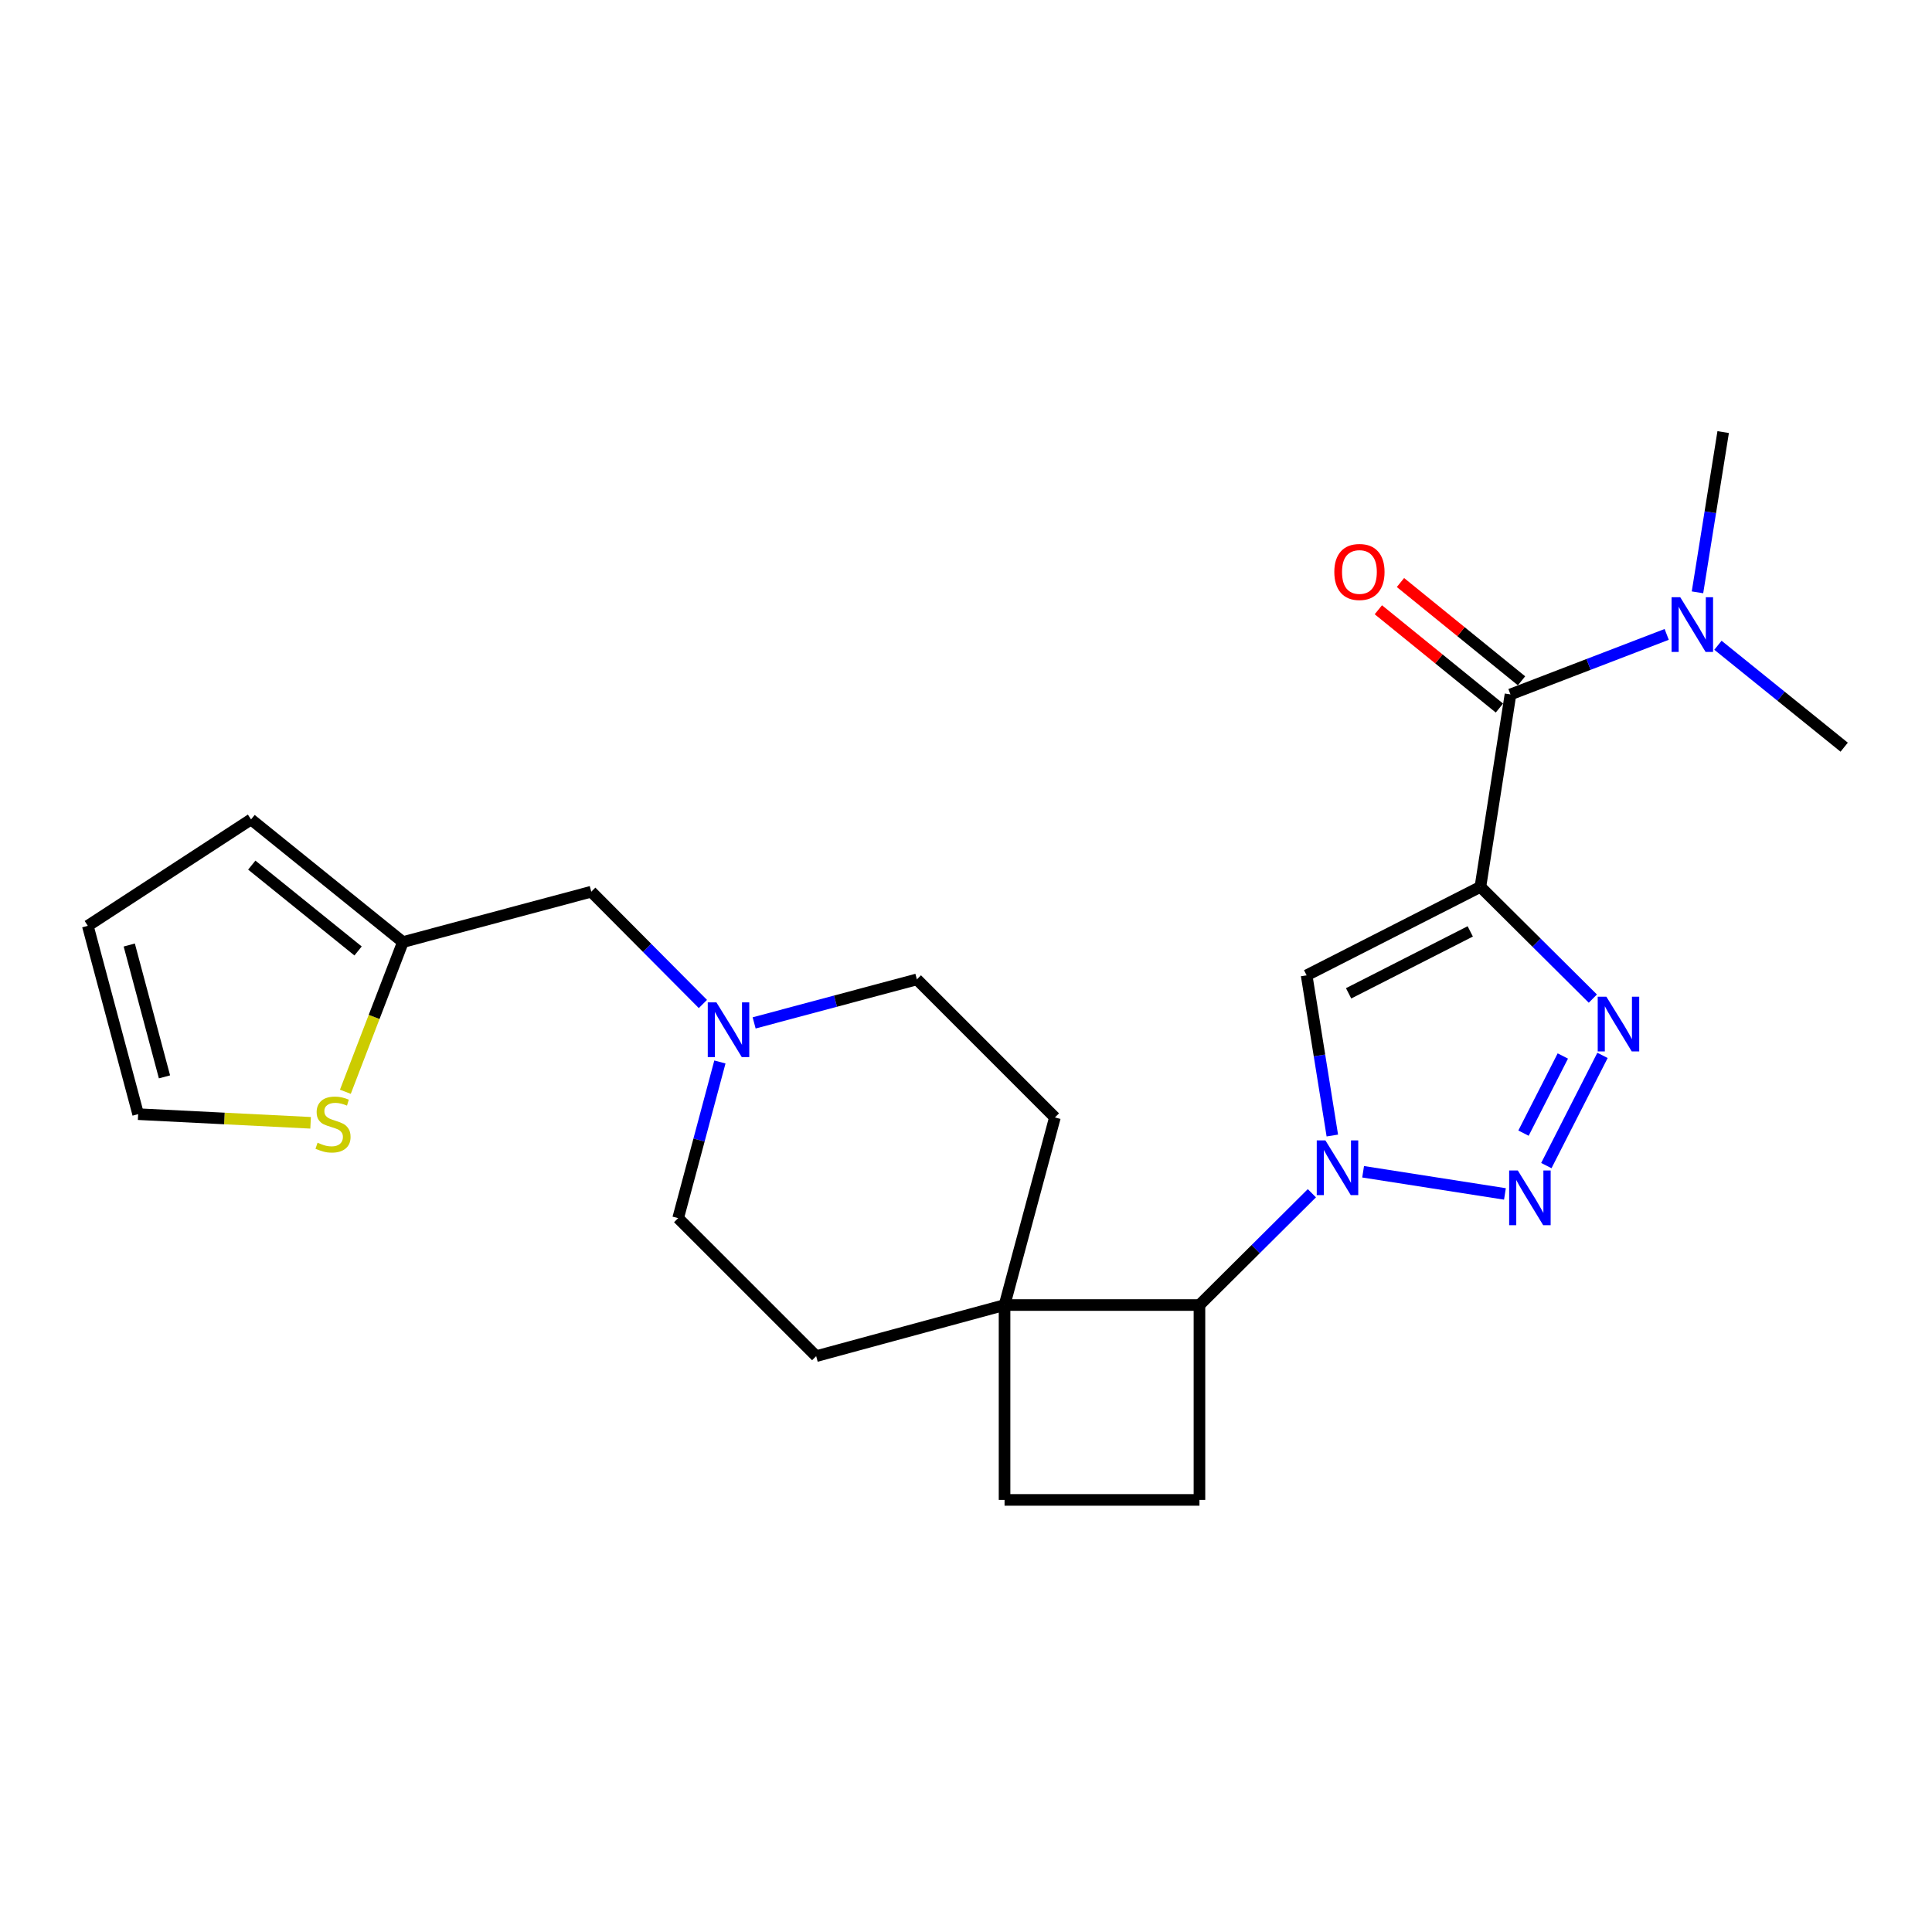<?xml version='1.0' encoding='iso-8859-1'?>
<svg version='1.1' baseProfile='full'
              xmlns='http://www.w3.org/2000/svg'
                      xmlns:rdkit='http://www.rdkit.org/xml'
                      xmlns:xlink='http://www.w3.org/1999/xlink'
                  xml:space='preserve'
width='1000px' height='1000px' viewBox='0 0 1000 1000'>
<!-- END OF HEADER -->
<rect style='opacity:1.0;fill:#FFFFFF;stroke:none' width='1000' height='1000' x='0' y='0'> </rect>
<path class='bond-2' d='M 766.253,459.033 L 795.355,487.954' style='fill:none;fill-rule:evenodd;stroke:#000000;stroke-width:6px;stroke-linecap:butt;stroke-linejoin:miter;stroke-opacity:1' />
<path class='bond-2' d='M 795.355,487.954 L 824.457,516.876' style='fill:none;fill-rule:evenodd;stroke:#0000FF;stroke-width:6px;stroke-linecap:butt;stroke-linejoin:miter;stroke-opacity:1' />
<path class='bond-3' d='M 766.253,459.033 L 676.308,504.832' style='fill:none;fill-rule:evenodd;stroke:#000000;stroke-width:6px;stroke-linecap:butt;stroke-linejoin:miter;stroke-opacity:1' />
<path class='bond-3' d='M 761.001,482.084 L 698.039,514.144' style='fill:none;fill-rule:evenodd;stroke:#000000;stroke-width:6px;stroke-linecap:butt;stroke-linejoin:miter;stroke-opacity:1' />
<path class='bond-4' d='M 766.253,459.033 L 781.819,359.434' style='fill:none;fill-rule:evenodd;stroke:#000000;stroke-width:6px;stroke-linecap:butt;stroke-linejoin:miter;stroke-opacity:1' />
<path class='bond-0' d='M 689.611,587.749 L 682.96,546.291' style='fill:none;fill-rule:evenodd;stroke:#0000FF;stroke-width:6px;stroke-linecap:butt;stroke-linejoin:miter;stroke-opacity:1' />
<path class='bond-0' d='M 682.96,546.291 L 676.308,504.832' style='fill:none;fill-rule:evenodd;stroke:#000000;stroke-width:6px;stroke-linecap:butt;stroke-linejoin:miter;stroke-opacity:1' />
<path class='bond-5' d='M 679.028,617.615 L 649.931,646.548' style='fill:none;fill-rule:evenodd;stroke:#0000FF;stroke-width:6px;stroke-linecap:butt;stroke-linejoin:miter;stroke-opacity:1' />
<path class='bond-5' d='M 649.931,646.548 L 620.834,675.481' style='fill:none;fill-rule:evenodd;stroke:#000000;stroke-width:6px;stroke-linecap:butt;stroke-linejoin:miter;stroke-opacity:1' />
<path class='bond-24' d='M 705.547,606.504 L 778.952,617.977' style='fill:none;fill-rule:evenodd;stroke:#0000FF;stroke-width:6px;stroke-linecap:butt;stroke-linejoin:miter;stroke-opacity:1' />
<path class='bond-1' d='M 800.379,603.313 L 829.452,546.268' style='fill:none;fill-rule:evenodd;stroke:#0000FF;stroke-width:6px;stroke-linecap:butt;stroke-linejoin:miter;stroke-opacity:1' />
<path class='bond-1' d='M 788.562,586.511 L 808.913,546.579' style='fill:none;fill-rule:evenodd;stroke:#0000FF;stroke-width:6px;stroke-linecap:butt;stroke-linejoin:miter;stroke-opacity:1' />
<path class='bond-11' d='M 781.819,359.434 L 822.249,343.899' style='fill:none;fill-rule:evenodd;stroke:#000000;stroke-width:6px;stroke-linecap:butt;stroke-linejoin:miter;stroke-opacity:1' />
<path class='bond-11' d='M 822.249,343.899 L 862.679,328.364' style='fill:none;fill-rule:evenodd;stroke:#0000FF;stroke-width:6px;stroke-linecap:butt;stroke-linejoin:miter;stroke-opacity:1' />
<path class='bond-12' d='M 787.541,352.385 L 756.208,326.951' style='fill:none;fill-rule:evenodd;stroke:#000000;stroke-width:6px;stroke-linecap:butt;stroke-linejoin:miter;stroke-opacity:1' />
<path class='bond-12' d='M 756.208,326.951 L 724.876,301.517' style='fill:none;fill-rule:evenodd;stroke:#FF0000;stroke-width:6px;stroke-linecap:butt;stroke-linejoin:miter;stroke-opacity:1' />
<path class='bond-12' d='M 776.097,366.483 L 744.764,341.049' style='fill:none;fill-rule:evenodd;stroke:#000000;stroke-width:6px;stroke-linecap:butt;stroke-linejoin:miter;stroke-opacity:1' />
<path class='bond-12' d='M 744.764,341.049 L 713.432,315.615' style='fill:none;fill-rule:evenodd;stroke:#FF0000;stroke-width:6px;stroke-linecap:butt;stroke-linejoin:miter;stroke-opacity:1' />
<path class='bond-6' d='M 620.834,675.481 L 519.954,675.481' style='fill:none;fill-rule:evenodd;stroke:#000000;stroke-width:6px;stroke-linecap:butt;stroke-linejoin:miter;stroke-opacity:1' />
<path class='bond-10' d='M 620.834,675.481 L 620.834,776.351' style='fill:none;fill-rule:evenodd;stroke:#000000;stroke-width:6px;stroke-linecap:butt;stroke-linejoin:miter;stroke-opacity:1' />
<path class='bond-17' d='M 519.954,675.481 L 422.453,701.942' style='fill:none;fill-rule:evenodd;stroke:#000000;stroke-width:6px;stroke-linecap:butt;stroke-linejoin:miter;stroke-opacity:1' />
<path class='bond-18' d='M 519.954,675.481 L 546.021,578.384' style='fill:none;fill-rule:evenodd;stroke:#000000;stroke-width:6px;stroke-linecap:butt;stroke-linejoin:miter;stroke-opacity:1' />
<path class='bond-25' d='M 519.954,675.481 L 519.954,776.351' style='fill:none;fill-rule:evenodd;stroke:#000000;stroke-width:6px;stroke-linecap:butt;stroke-linejoin:miter;stroke-opacity:1' />
<path class='bond-7' d='M 390.341,529.452 L 432.459,518.191' style='fill:none;fill-rule:evenodd;stroke:#0000FF;stroke-width:6px;stroke-linecap:butt;stroke-linejoin:miter;stroke-opacity:1' />
<path class='bond-7' d='M 432.459,518.191 L 474.578,506.93' style='fill:none;fill-rule:evenodd;stroke:#000000;stroke-width:6px;stroke-linecap:butt;stroke-linejoin:miter;stroke-opacity:1' />
<path class='bond-16' d='M 363.819,519.662 L 334.928,490.603' style='fill:none;fill-rule:evenodd;stroke:#0000FF;stroke-width:6px;stroke-linecap:butt;stroke-linejoin:miter;stroke-opacity:1' />
<path class='bond-16' d='M 334.928,490.603 L 306.038,461.545' style='fill:none;fill-rule:evenodd;stroke:#000000;stroke-width:6px;stroke-linecap:butt;stroke-linejoin:miter;stroke-opacity:1' />
<path class='bond-26' d='M 372.618,549.681 L 361.814,590.095' style='fill:none;fill-rule:evenodd;stroke:#0000FF;stroke-width:6px;stroke-linecap:butt;stroke-linejoin:miter;stroke-opacity:1' />
<path class='bond-26' d='M 361.814,590.095 L 351.01,630.509' style='fill:none;fill-rule:evenodd;stroke:#000000;stroke-width:6px;stroke-linecap:butt;stroke-linejoin:miter;stroke-opacity:1' />
<path class='bond-8' d='M 178.765,565.102 L 193.651,526.357' style='fill:none;fill-rule:evenodd;stroke:#CCCC00;stroke-width:6px;stroke-linecap:butt;stroke-linejoin:miter;stroke-opacity:1' />
<path class='bond-8' d='M 193.651,526.357 L 208.537,487.612' style='fill:none;fill-rule:evenodd;stroke:#000000;stroke-width:6px;stroke-linecap:butt;stroke-linejoin:miter;stroke-opacity:1' />
<path class='bond-14' d='M 160.767,581.162 L 116.134,578.925' style='fill:none;fill-rule:evenodd;stroke:#CCCC00;stroke-width:6px;stroke-linecap:butt;stroke-linejoin:miter;stroke-opacity:1' />
<path class='bond-14' d='M 116.134,578.925 L 71.502,576.689' style='fill:none;fill-rule:evenodd;stroke:#000000;stroke-width:6px;stroke-linecap:butt;stroke-linejoin:miter;stroke-opacity:1' />
<path class='bond-9' d='M 208.537,487.612 L 306.038,461.545' style='fill:none;fill-rule:evenodd;stroke:#000000;stroke-width:6px;stroke-linecap:butt;stroke-linejoin:miter;stroke-opacity:1' />
<path class='bond-15' d='M 208.537,487.612 L 129.942,424.138' style='fill:none;fill-rule:evenodd;stroke:#000000;stroke-width:6px;stroke-linecap:butt;stroke-linejoin:miter;stroke-opacity:1' />
<path class='bond-15' d='M 185.339,492.218 L 130.322,447.786' style='fill:none;fill-rule:evenodd;stroke:#000000;stroke-width:6px;stroke-linecap:butt;stroke-linejoin:miter;stroke-opacity:1' />
<path class='bond-13' d='M 620.834,776.351 L 519.954,776.351' style='fill:none;fill-rule:evenodd;stroke:#000000;stroke-width:6px;stroke-linecap:butt;stroke-linejoin:miter;stroke-opacity:1' />
<path class='bond-22' d='M 889.206,333.98 L 921.875,360.361' style='fill:none;fill-rule:evenodd;stroke:#0000FF;stroke-width:6px;stroke-linecap:butt;stroke-linejoin:miter;stroke-opacity:1' />
<path class='bond-22' d='M 921.875,360.361 L 954.545,386.742' style='fill:none;fill-rule:evenodd;stroke:#000000;stroke-width:6px;stroke-linecap:butt;stroke-linejoin:miter;stroke-opacity:1' />
<path class='bond-23' d='M 878.614,306.586 L 885.261,265.118' style='fill:none;fill-rule:evenodd;stroke:#0000FF;stroke-width:6px;stroke-linecap:butt;stroke-linejoin:miter;stroke-opacity:1' />
<path class='bond-23' d='M 885.261,265.118 L 891.909,223.649' style='fill:none;fill-rule:evenodd;stroke:#000000;stroke-width:6px;stroke-linecap:butt;stroke-linejoin:miter;stroke-opacity:1' />
<path class='bond-27' d='M 71.502,576.689 L 45.455,479.209' style='fill:none;fill-rule:evenodd;stroke:#000000;stroke-width:6px;stroke-linecap:butt;stroke-linejoin:miter;stroke-opacity:1' />
<path class='bond-27' d='M 85.138,557.379 L 66.905,489.143' style='fill:none;fill-rule:evenodd;stroke:#000000;stroke-width:6px;stroke-linecap:butt;stroke-linejoin:miter;stroke-opacity:1' />
<path class='bond-19' d='M 129.942,424.138 L 45.455,479.209' style='fill:none;fill-rule:evenodd;stroke:#000000;stroke-width:6px;stroke-linecap:butt;stroke-linejoin:miter;stroke-opacity:1' />
<path class='bond-20' d='M 422.453,701.942 L 351.01,630.509' style='fill:none;fill-rule:evenodd;stroke:#000000;stroke-width:6px;stroke-linecap:butt;stroke-linejoin:miter;stroke-opacity:1' />
<path class='bond-21' d='M 546.021,578.384 L 474.578,506.93' style='fill:none;fill-rule:evenodd;stroke:#000000;stroke-width:6px;stroke-linecap:butt;stroke-linejoin:miter;stroke-opacity:1' />
<path  class='atom-1' d='M 686.028 590.271
L 695.308 605.271
Q 696.228 606.751, 697.708 609.431
Q 699.188 612.111, 699.268 612.271
L 699.268 590.271
L 703.028 590.271
L 703.028 618.591
L 699.148 618.591
L 689.188 602.191
Q 688.028 600.271, 686.788 598.071
Q 685.588 595.871, 685.228 595.191
L 685.228 618.591
L 681.548 618.591
L 681.548 590.271
L 686.028 590.271
' fill='#0000FF'/>
<path  class='atom-2' d='M 785.616 605.837
L 794.896 620.837
Q 795.816 622.317, 797.296 624.997
Q 798.776 627.677, 798.856 627.837
L 798.856 605.837
L 802.616 605.837
L 802.616 634.157
L 798.736 634.157
L 788.776 617.757
Q 787.616 615.837, 786.376 613.637
Q 785.176 611.437, 784.816 610.757
L 784.816 634.157
L 781.136 634.157
L 781.136 605.837
L 785.616 605.837
' fill='#0000FF'/>
<path  class='atom-3' d='M 831.456 515.892
L 840.736 530.892
Q 841.656 532.372, 843.136 535.052
Q 844.616 537.732, 844.696 537.892
L 844.696 515.892
L 848.456 515.892
L 848.456 544.212
L 844.576 544.212
L 834.616 527.812
Q 833.456 525.892, 832.216 523.692
Q 831.016 521.492, 830.656 520.812
L 830.656 544.212
L 826.976 544.212
L 826.976 515.892
L 831.456 515.892
' fill='#0000FF'/>
<path  class='atom-8' d='M 370.818 518.838
L 380.098 533.838
Q 381.018 535.318, 382.498 537.998
Q 383.978 540.678, 384.058 540.838
L 384.058 518.838
L 387.818 518.838
L 387.818 547.158
L 383.938 547.158
L 373.978 530.758
Q 372.818 528.838, 371.578 526.638
Q 370.378 524.438, 370.018 523.758
L 370.018 547.158
L 366.338 547.158
L 366.338 518.838
L 370.818 518.838
' fill='#0000FF'/>
<path  class='atom-9' d='M 164.372 591.463
Q 164.692 591.583, 166.012 592.143
Q 167.332 592.703, 168.772 593.063
Q 170.252 593.383, 171.692 593.383
Q 174.372 593.383, 175.932 592.103
Q 177.492 590.783, 177.492 588.503
Q 177.492 586.943, 176.692 585.983
Q 175.932 585.023, 174.732 584.503
Q 173.532 583.983, 171.532 583.383
Q 169.012 582.623, 167.492 581.903
Q 166.012 581.183, 164.932 579.663
Q 163.892 578.143, 163.892 575.583
Q 163.892 572.023, 166.292 569.823
Q 168.732 567.623, 173.532 567.623
Q 176.812 567.623, 180.532 569.183
L 179.612 572.263
Q 176.212 570.863, 173.652 570.863
Q 170.892 570.863, 169.372 572.023
Q 167.852 573.143, 167.892 575.103
Q 167.892 576.623, 168.652 577.543
Q 169.452 578.463, 170.572 578.983
Q 171.732 579.503, 173.652 580.103
Q 176.212 580.903, 177.732 581.703
Q 179.252 582.503, 180.332 584.143
Q 181.452 585.743, 181.452 588.503
Q 181.452 592.423, 178.812 594.543
Q 176.212 596.623, 171.852 596.623
Q 169.332 596.623, 167.412 596.063
Q 165.532 595.543, 163.292 594.623
L 164.372 591.463
' fill='#CCCC00'/>
<path  class='atom-12' d='M 869.68 309.108
L 878.96 324.108
Q 879.88 325.588, 881.36 328.268
Q 882.84 330.948, 882.92 331.108
L 882.92 309.108
L 886.68 309.108
L 886.68 337.428
L 882.8 337.428
L 872.84 321.028
Q 871.68 319.108, 870.44 316.908
Q 869.24 314.708, 868.88 314.028
L 868.88 337.428
L 865.2 337.428
L 865.2 309.108
L 869.68 309.108
' fill='#0000FF'/>
<path  class='atom-13' d='M 690.637 296.05
Q 690.637 289.25, 693.997 285.45
Q 697.357 281.65, 703.637 281.65
Q 709.917 281.65, 713.277 285.45
Q 716.637 289.25, 716.637 296.05
Q 716.637 302.93, 713.237 306.85
Q 709.837 310.73, 703.637 310.73
Q 697.397 310.73, 693.997 306.85
Q 690.637 302.97, 690.637 296.05
M 703.637 307.53
Q 707.957 307.53, 710.277 304.65
Q 712.637 301.73, 712.637 296.05
Q 712.637 290.49, 710.277 287.69
Q 707.957 284.85, 703.637 284.85
Q 699.317 284.85, 696.957 287.65
Q 694.637 290.45, 694.637 296.05
Q 694.637 301.77, 696.957 304.65
Q 699.317 307.53, 703.637 307.53
' fill='#FF0000'/>
</svg>
